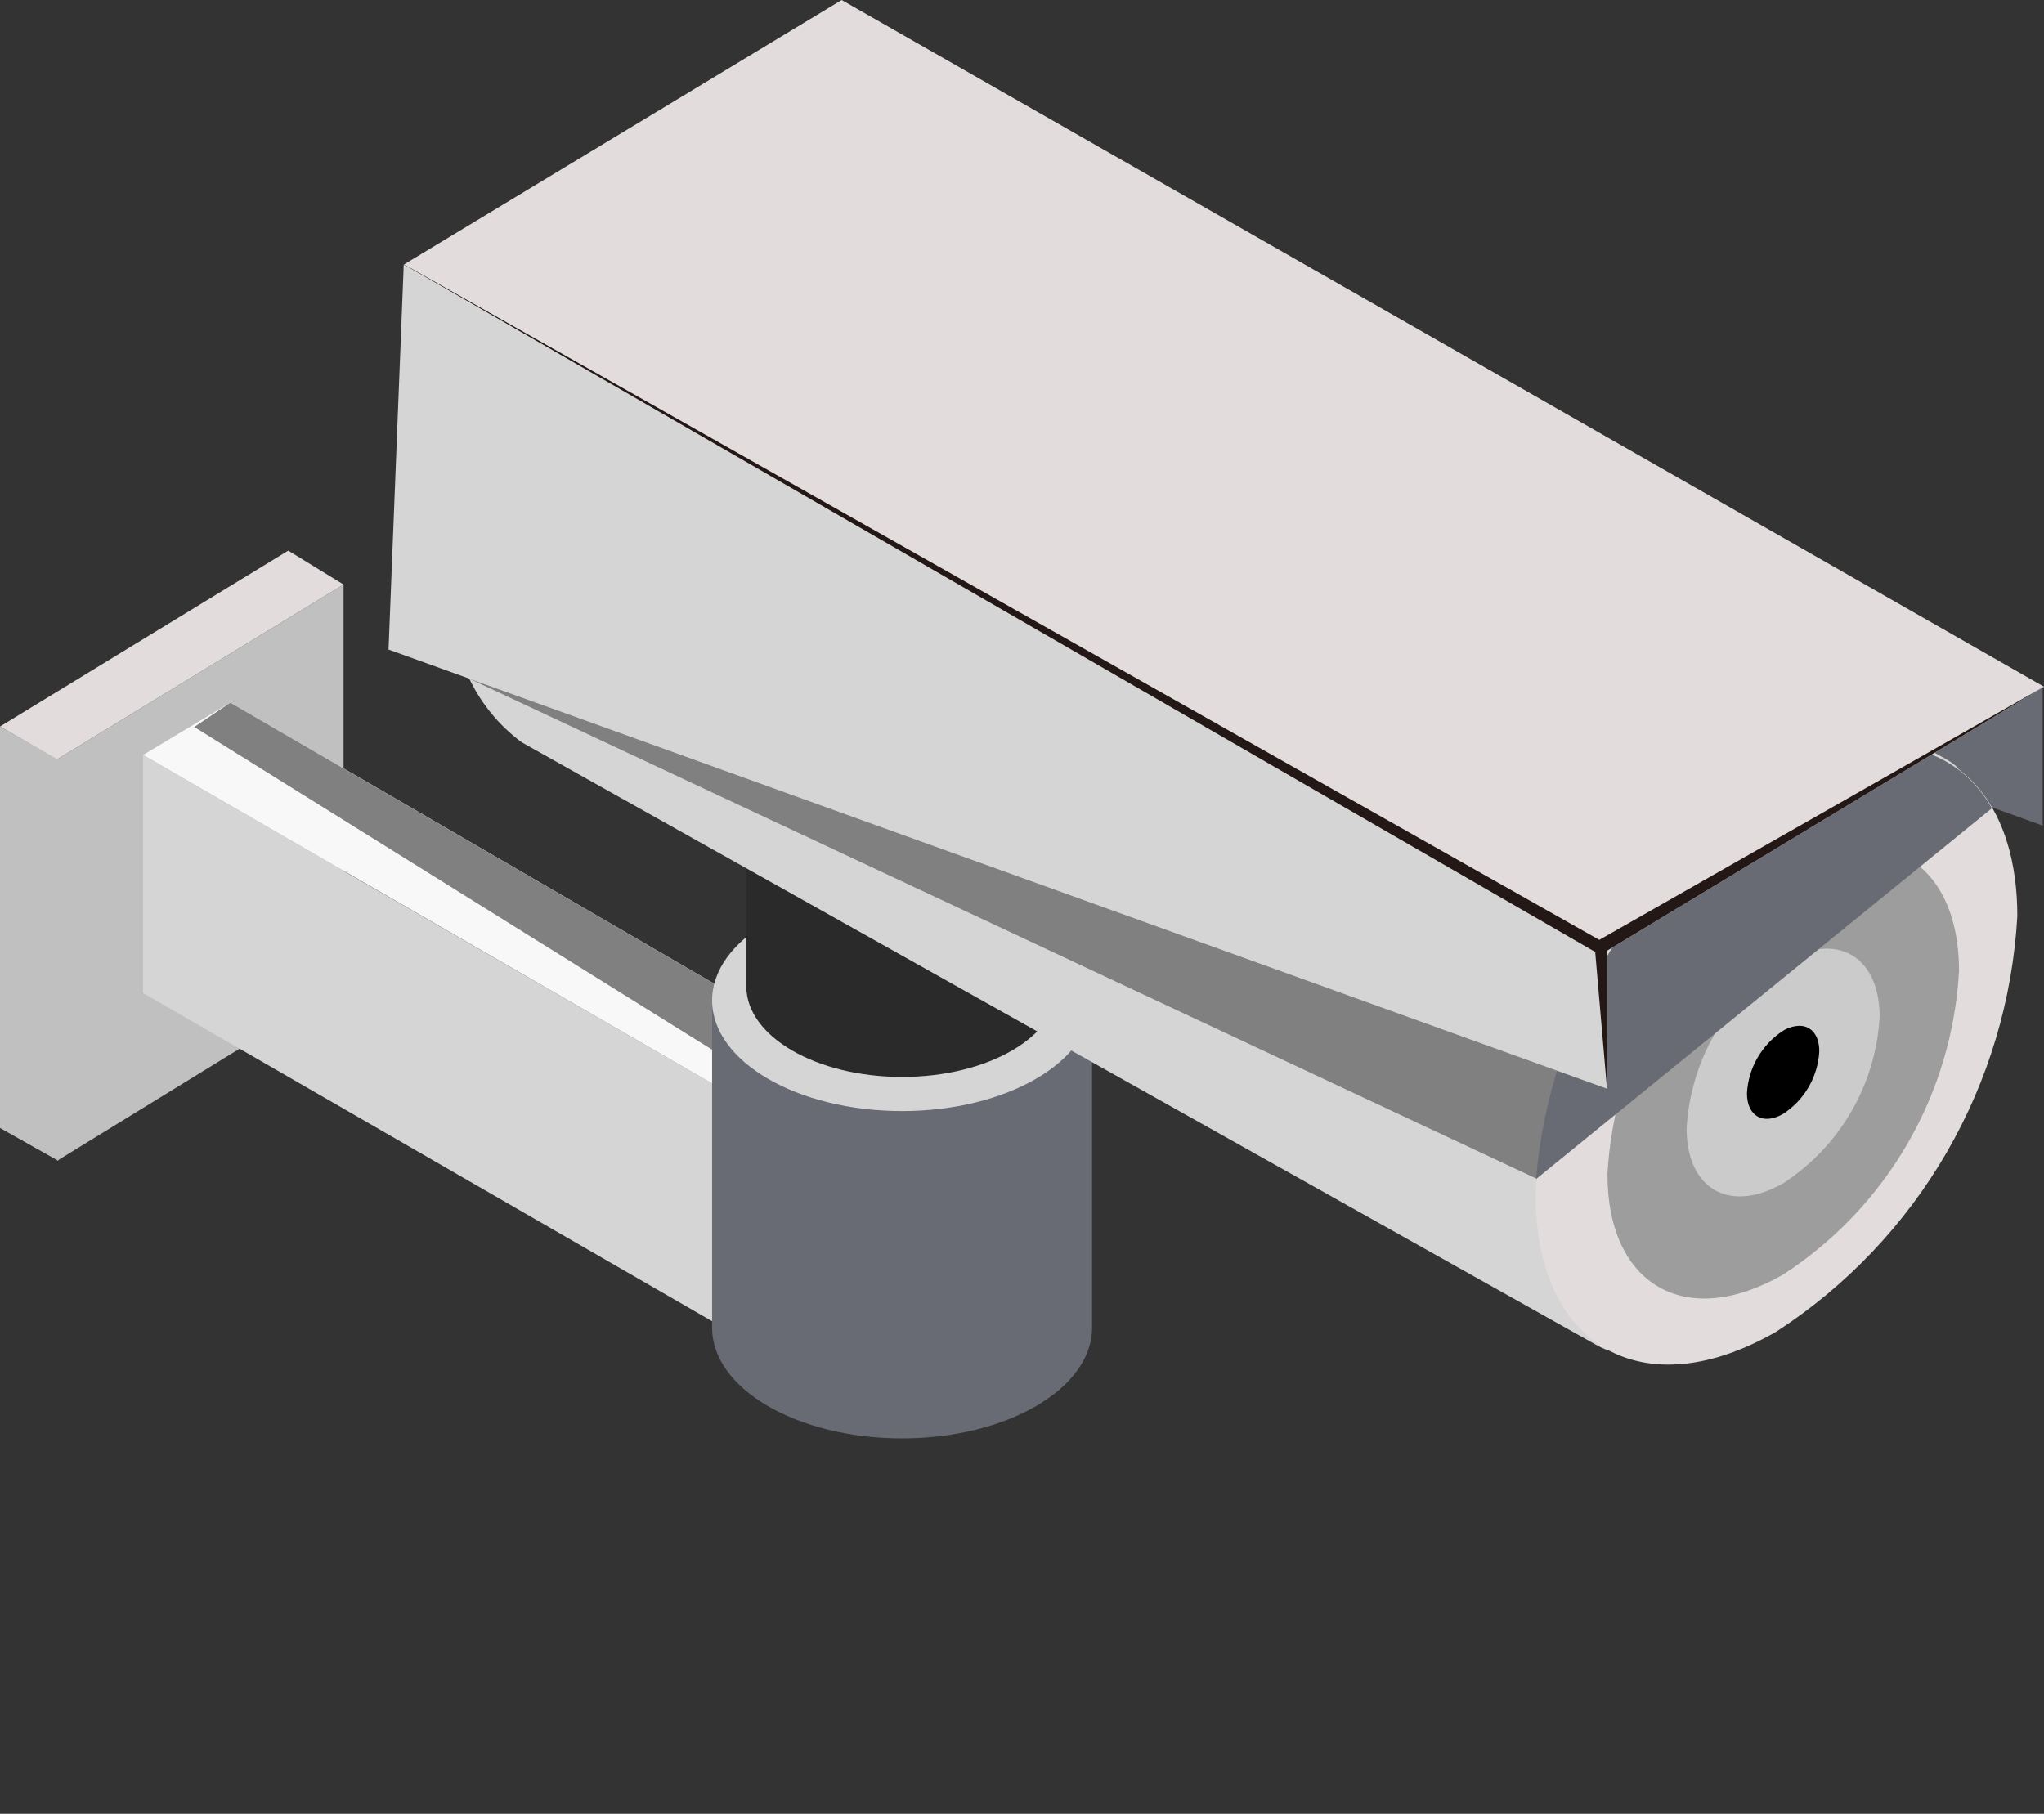 <svg xmlns="http://www.w3.org/2000/svg" width="26.898" height="23.872"><rect width="100%" height="100%" fill="#333333" stroke="none"/><defs><clipPath id="a"><path data-name="長方形 2463" fill="none" d="M0 0h26.898v23.872H0z"/></clipPath><clipPath id="b"><path data-name="パス 14269" d="M103.256 37.937v5.283l-.766-.431v-5.283z" transform="translate(-102.49 -37.506)" fill="silver"/></clipPath><clipPath id="c"><path data-name="パス 14270" d="M87.763 32.474v5.283l3.768-2.314v-5.269z" transform="translate(-87.763 -30.174)" fill="none"/></clipPath><clipPath id="d"><path data-name="パス 14271" d="M92.285 28.873l-3.768 2.3-.753-.431 3.793-2.315z" transform="translate(-87.764 -28.428)" fill="none"/></clipPath><clipPath id="e"><path data-name="パス 14272" d="M72.748 43.99v3.13l-8.679-5.006v-3.13z" transform="translate(-64.069 -38.984)" fill="none"/></clipPath><clipPath id="f"><path data-name="パス 14273" d="M59.719 56.647v3.13l1.122-.689v-3.115z" transform="translate(-59.719 -55.973)" fill="none"/></clipPath><clipPath id="h"><path data-name="パス 14274" d="M69.507 41.3l-1.122.674-8.666-5.006 1.147-.689z" transform="translate(-59.719 -36.283)" fill="none"/></clipPath><clipPath id="i"><path data-name="長方形 2439" fill="none" d="M0 0h9.115v5.488H0z"/></clipPath><clipPath id="j"><path data-name="パス 14275" d="M68.834 41.3l-.826.467-8.289-5.167.474-.32z" transform="translate(-59.719 -36.283)" fill="none"/></clipPath><clipPath id="k"><path data-name="パス 14276" d="M16.109 9.116v1.812L.071 5.151.274.083z" transform="translate(-.071 -.083)" fill="none"/></clipPath><clipPath id="l"><path data-name="パス 14277" d="M54.128 51.6v4.32c0 .8-1.12 1.456-2.5 1.456s-2.5-.652-2.5-1.456V51.6z" transform="translate(-49.128 -51.602)" fill="none"/></clipPath><clipPath id="m"><path data-name="パス 14278" d="M54.128 47.387c0 .8-1.12 1.456-2.5 1.456s-2.5-.652-2.5-1.456 1.119-1.456 2.5-1.456 2.5.652 2.5 1.456" transform="translate(-49.128 -45.931)" fill="none"/></clipPath><clipPath id="n"><path data-name="パス 14279" d="M54.993 41.152v2.488c0 .659-.918 1.194-2.051 1.194s-2.05-.534-2.05-1.194v-2.488z" transform="translate(-50.892 -41.152)" fill="none"/></clipPath><clipPath id="o"><path data-name="パス 14280" d="M9.686 7.465l14.258 7.951c.562.331-.356.34-.356 1.333a6.985 6.985 0 01-3.17 5.468c-.87.5-.5 1.229-1.076.909L5.193 15.19a2.226 2.226 0 01-.893-2.012A6.985 6.985 0 017.474 7.71 2.889 2.889 0 018.9 7.275a1.642 1.642 0 01.79.19" transform="translate(-4.304 -7.275)" fill="none"/></clipPath><clipPath id="p"><path data-name="パス 14281" d="M7.719 40.737a6.985 6.985 0 01-3.17 5.468c-1.751 1.011-3.17.2-3.17-1.807a6.984 6.984 0 013.17-5.467 2.889 2.889 0 011.423-.435c1.036 0 1.747.821 1.747 2.242" transform="translate(-1.379 -38.495)" fill="none"/></clipPath><clipPath id="q"><path data-name="パス 14284" d="M9.012 45.339A5.1 5.1 0 016.7 49.332c-1.279.738-2.315.147-2.315-1.32A5.1 5.1 0 016.7 44.019a2.106 2.106 0 011.036-.319c.756 0 1.276.6 1.276 1.638" transform="translate(-4.382 -43.701)" fill="none"/></clipPath><clipPath id="r"><path data-name="パス 14285" d="M9.8 47.115A4.2 4.2 0 017.9 50.4c-1.052.608-1.905.121-1.905-1.086A4.2 4.2 0 017.9 46.029a1.734 1.734 0 01.855-.262c.623 0 1.05.493 1.05 1.348" transform="translate(-5.99 -45.767)" fill="none"/></clipPath><clipPath id="s"><path data-name="パス 14287" d="M11.021 49.866a2.8 2.8 0 01-1.27 2.19c-.7.4-1.27.081-1.27-.724a2.8 2.8 0 011.27-2.191 1.158 1.158 0 01.57-.174c.415 0 .7.329.7.9" transform="translate(-8.481 -48.967)" fill="none"/></clipPath><clipPath id="t"><path data-name="パス 14289" d="M12.547 53.3a1.05 1.05 0 01-.476.822c-.263.152-.476.03-.476-.272a1.05 1.05 0 01.476-.822.433.433 0 01.214-.065c.156 0 .262.123.262.337" transform="translate(-11.595 -52.967)" fill="none"/></clipPath><clipPath id="v"><path data-name="長方形 2452" fill="none" d="M0 0h14.452v6.587H0z"/></clipPath><clipPath id="w"><path data-name="パス 14290" d="M39.1 39.986l-.4 1.608-14.057-6.587z" transform="translate(-24.643 -35.007)" fill="none"/></clipPath><clipPath id="x"><path data-name="長方形 2454" fill="none" d="M0 0h5.999v5.703H0z"/></clipPath><clipPath id="y"><path data-name="パス 14291" d="M8.678 39.321l-6 4.882v-.007a7.026 7.026 0 013.162-5.262c1.246-.719 2.32-.513 2.838.387" transform="translate(-2.679 -38.5)" fill="none"/></clipPath><clipPath id="z"><path data-name="パス 14292" d="M38.578 22.684V24.5L22.54 18.719l.2-5.068z" transform="translate(-22.54 -13.65)" fill="none"/></clipPath><clipPath id="A"><path data-name="パス 14293" d="M5.759 0l15.822 9.038-5.751 3.476L0 3.48z" fill="none"/></clipPath><clipPath id="B"><path data-name="長方形 2461" fill="none" d="M0 0h21.581v10.846H0z"/></clipPath><clipPath id="C"><path data-name="パス 14295" d="M21.581 19.208l-5.751 3.476v1.812l-.155-1.796L0 13.651l15.729 8.89z" transform="translate(0 -13.651)" fill="none"/></clipPath><linearGradient id="g" x1="14.569" y1="2.523" x2="14.342" y2="2.523" gradientUnits="objectBoundingBox"><stop offset="0" stop-color="#9f79c8"/><stop offset=".137" stop-color="#a47fcb"/><stop offset=".33" stop-color="#b492d3"/><stop offset=".555" stop-color="#cdb0e1"/><stop offset=".581" stop-color="#d1b4e3"/><stop offset=".764" stop-color="#dac3e8"/><stop offset="1" stop-color="#ebdef3"/></linearGradient><linearGradient id="u" x1="2.288" y1="4.357" x2="2.155" y2="4.357" gradientUnits="objectBoundingBox"><stop offset="0" stop-color="#7c1dc9"/><stop offset=".031" stop-color="#741bbc"/><stop offset=".162" stop-color="#55148a"/><stop offset=".297" stop-color="#3b0d60"/><stop offset=".433" stop-color="#25083d"/><stop offset=".57" stop-color="#150422"/><stop offset=".709" stop-color="#09020f"/><stop offset=".851" stop-color="#020003"/><stop offset="1"/></linearGradient><radialGradient id="D" cx=".749" cy=".599" r=".528" gradientTransform="matrix(-.503 0 0 -1 1.25 3.76)" gradientUnits="objectBoundingBox"><stop offset="0" stop-color="#fff"/><stop offset="1" stop-color="#231815"/></radialGradient></defs><g data-name="グループ 6498" clip-path="url(#a)" style="isolation:isolate"><g data-name="グループ 6424" transform="translate(0 9.563)" clip-path="url(#b)" style="isolation:isolate"><path data-name="長方形 2432" fill="silver" d="M.639 5.999l-2.764-1.232L.126-.285 2.89.947z"/></g><g data-name="グループ 6426" transform="translate(.753 7.693)" clip-path="url(#c)" style="isolation:isolate"><path data-name="長方形 2433" fill="silver" d="M1.693 9.458l-5.463-6.05 5.847-5.28 5.463 6.05z"/></g><g data-name="グループ 6428" transform="translate(0 7.248)" clip-path="url(#d)" style="isolation:isolate"><path data-name="長方形 2434" fill="#e2dddc" d="M.976 4.605L-1.13.592l4.675-2.453L5.65 2.152z"/></g><g data-name="グループ 6430" transform="translate(1.883 9.94)" clip-path="url(#e)" style="isolation:isolate"><path data-name="長方形 2435" fill="#d5d5d5" d="M7.241 11.363L-3.025 6.788 1.438-3.226l10.266 4.574z"/></g><g data-name="グループ 6432" transform="translate(10.549 14.271)" clip-path="url(#f)" style="isolation:isolate"><path data-name="長方形 2436" fill="url(#g)" d="M0 0h1.122v3.805H0z"/></g><g data-name="グループ 6434" transform="translate(1.884 9.251)" clip-path="url(#h)" style="isolation:isolate"><path data-name="長方形 2437" fill="#f9f8f8" d="M2.113 9.721l-4.456-8.492L7.675-4.027l4.456 8.492z"/></g><g data-name="グループ 6441"><g data-name="グループ 6440"><g data-name="グループ 6439" clip-path="url(#a)"><g data-name="グループ 6438" clip-path="url(#i)" transform="translate(2.557 9.251)"><g data-name="グループ 6437"><g data-name="グループ 6436" clip-path="url(#j)"><path data-name="長方形 2438" fill="gray" d="M6.255 9.717l-8.797-5.95 5.405-7.992 8.797 5.95z"/></g></g></g></g></g></g><g data-name="グループ 6443" transform="translate(10.842 .021)" clip-path="url(#k)" style="isolation:isolate"><path data-name="長方形 2441" fill="#686b73" d="M14.718 15.252l-17.699-5.3 4.3-14.36 17.699 5.3z"/></g><g data-name="グループ 6445" transform="translate(9.371 13.157)" clip-path="url(#l)" style="isolation:isolate"><path data-name="長方形 2442" fill="#686b73" d="M0 0h5v5.78H0z"/></g><g data-name="グループ 6447" transform="translate(9.371 11.711)" clip-path="url(#m)" style="isolation:isolate"><path data-name="長方形 2443" fill="#d5d5d5" d="M1.25 5.077L-1.261.727l5.01-2.892 2.512 4.349z"/></g><g data-name="グループ 6449" transform="translate(9.821 10.492)" clip-path="url(#n)" style="isolation:isolate"><path data-name="長方形 2444" fill="#2a2a2a" d="M0 0h4.101v3.681H0z"/></g><g data-name="グループ 6451" transform="translate(5.977 1.855)" clip-path="url(#o)" style="isolation:isolate"><path data-name="長方形 2445" fill="#d5d5d5" d="M15.249 24.863L-6.957 12.206 4.955-8.692 27.16 3.965z"/></g><g data-name="グループ 6453" transform="translate(20.207 9.815)" clip-path="url(#p)" style="isolation:isolate"><path data-name="長方形 2446" fill="#e2dddc" d="M1.596 11.473l-5.384-9.277 8.529-4.95 5.384 9.277z"/></g><g data-name="グループ 6462" transform="translate(21.15 11.142)" clip-path="url(#q)" style="isolation:isolate"><path data-name="パス 14283" d="M.272-.796l-2.328 6.79 6.413 1.171L6.685.375z" fill="#9d9d9d"/></g><g data-name="グループ 6464" transform="translate(21.56 11.669)" clip-path="url(#r)" style="isolation:isolate"><path data-name="長方形 2450" fill="#9d9d9d" d="M2.273 7.11l-4.845-3.983L1.536-1.87l4.845 3.983z"/></g><g data-name="グループ 6466" transform="translate(22.195 12.485)" clip-path="url(#s)"><path data-name="パス 14286" d="M1.587 5.107l2.242-3.8L.952-1.612l-2.242 3.8z" fill="#cbcbcb"/></g><g data-name="グループ 6468" transform="translate(22.989 13.505)" clip-path="url(#t)"><path data-name="パス 14288" d="M10.777 53.115l.841-1.424-1.079-1.1-.839 1.428z" transform="translate(-10.182 -51.2)" fill="url(#u)"/></g><g data-name="グループ 6480" clip-path="url(#a)" style="isolation:isolate"><g data-name="グループ 6472" transform="translate(6.163 8.926)" clip-path="url(#v)"><g data-name="グループ 6471"><g data-name="グループ 6470" clip-path="url(#w)" style="isolation:isolate"><path data-name="長方形 2451" fill="gray" d="M12.77 11.221L-2.112 5.819 1.683-4.635 16.565.766z"/></g></g></g><g data-name="グループ 6477" transform="translate(20.215 9.816)" clip-path="url(#x)" style="isolation:isolate"><g data-name="グループ 6475" transform="translate(-.001)" clip-path="url(#y)"><path data-name="長方形 2453" fill="#686b73" d="M5.057 7.885l-7.236-3.123 3.12-7.23L8.178.655z"/></g></g></g><g data-name="グループ 6483"><g data-name="グループ 6482" clip-path="url(#z)" transform="translate(5.113 3.48)"><path data-name="長方形 2456" fill="#d5d5d5" d="M14.718 15.253l-17.699-5.3 4.3-14.36 17.699 5.3z"/></g></g><g data-name="グループ 6485"><g data-name="グループ 6484" clip-path="url(#A)" transform="translate(5.317)"><path data-name="長方形 2457" fill="#e2dddc" d="M4.659 21.393L-5.149 2.702l22.07-11.58 9.808 18.69z"/></g></g><g data-name="グループ 6496" clip-path="url(#a)"><g data-name="グループ 6493" transform="translate(5.317 3.48)" clip-path="url(#B)" style="isolation:isolate"><g data-name="グループ 6491" clip-path="url(#C)" style="isolation:isolate"><path data-name="長方形 2460" fill="url(#D)" d="M0 0h21.581v10.845H0z"/></g></g></g></g></svg>